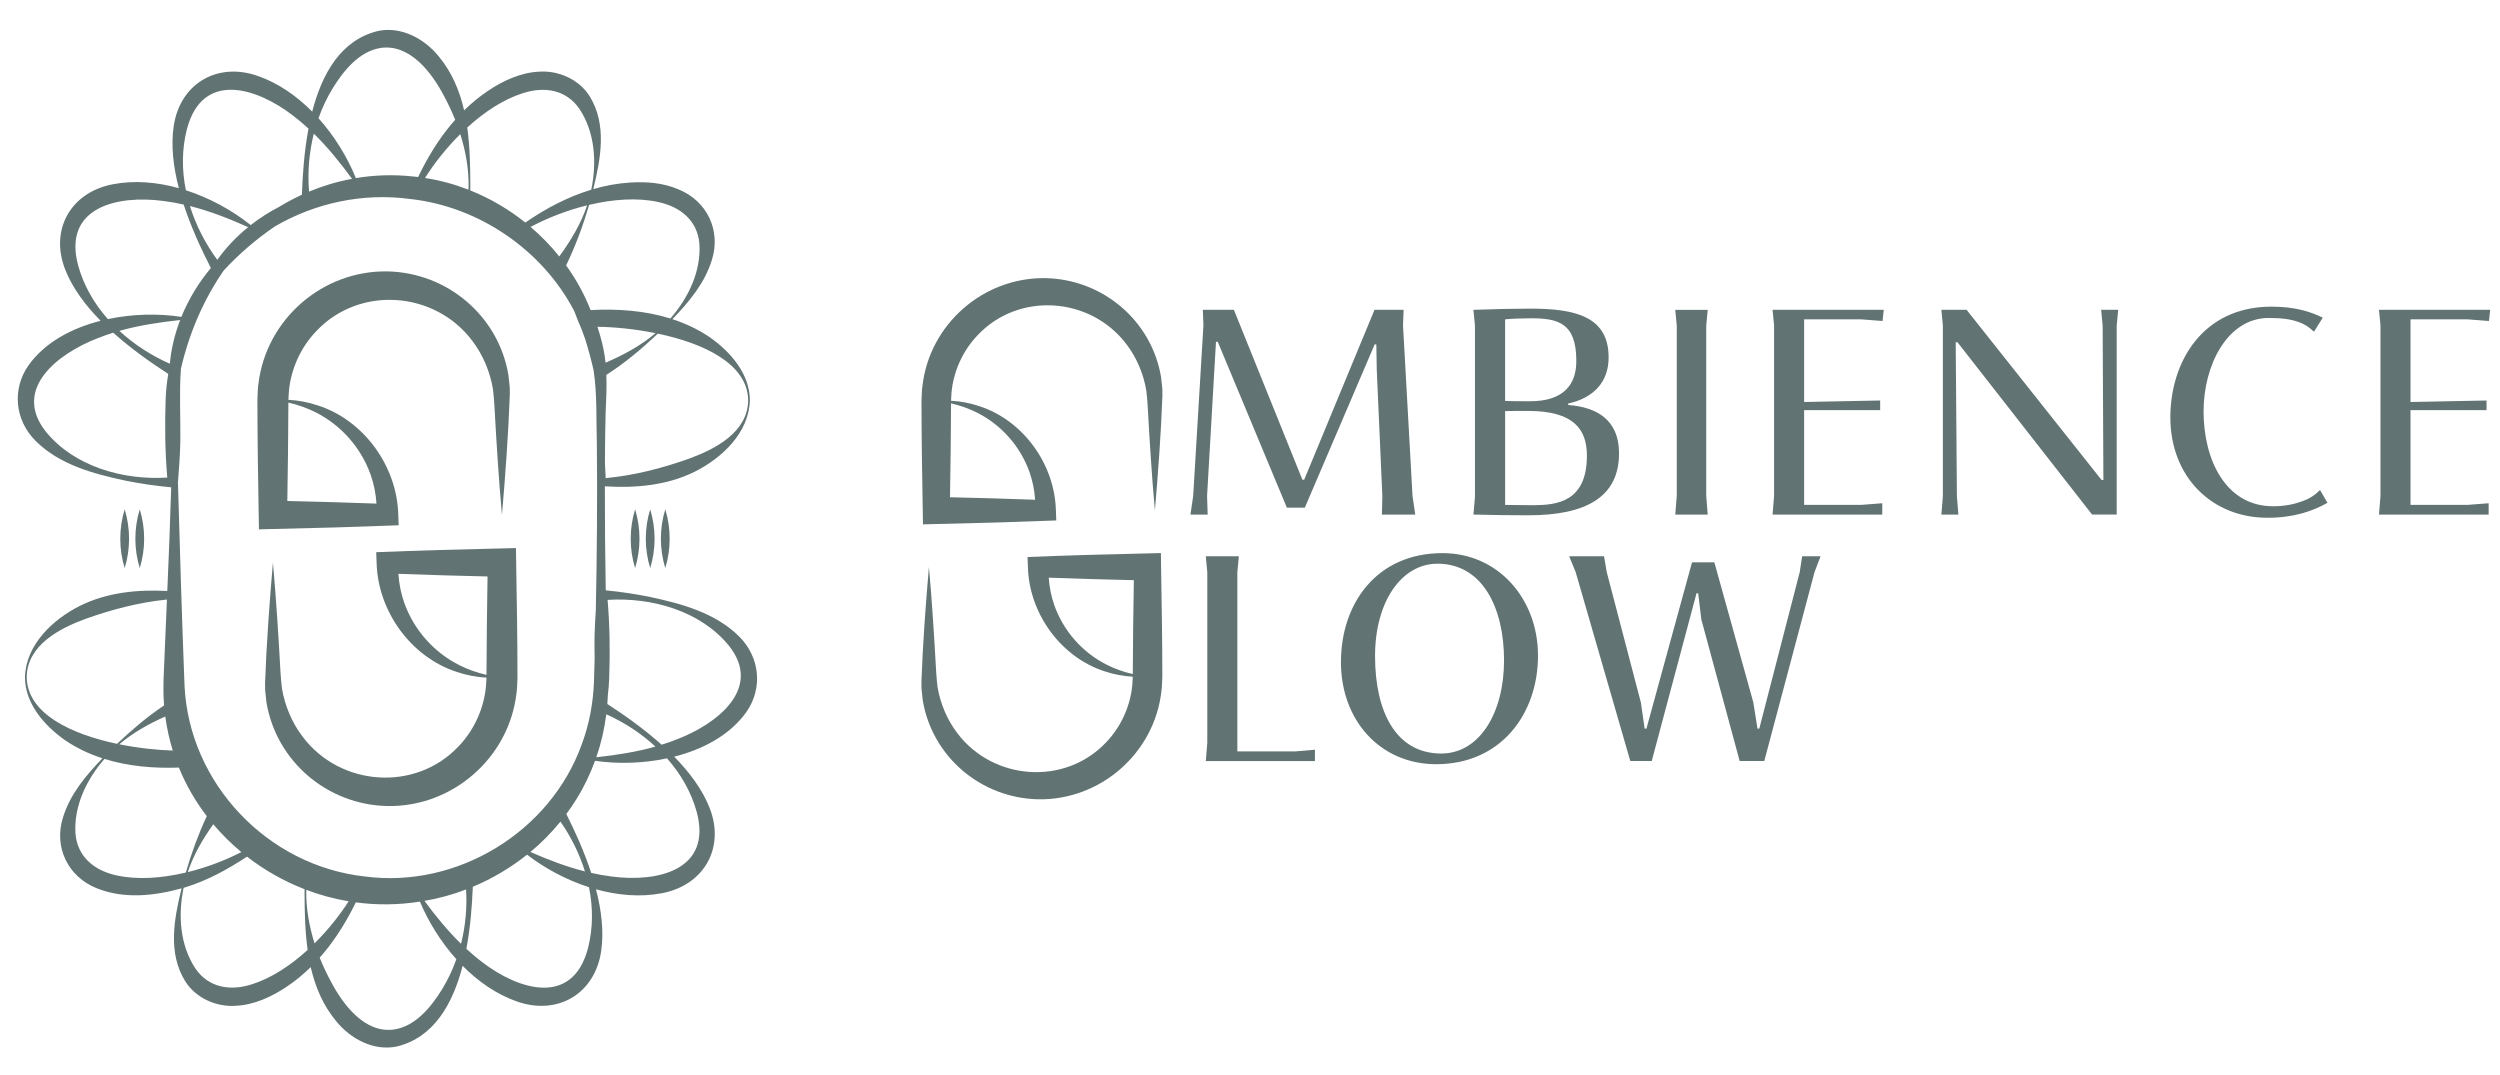 <?xml version="1.0" encoding="UTF-8"?>
<!-- Generator: Adobe Illustrator 27.0.1, SVG Export Plug-In . SVG Version: 6.00 Build 0)  -->
<svg xmlns="http://www.w3.org/2000/svg" xmlns:xlink="http://www.w3.org/1999/xlink" version="1.1" id="Layer_1" x="0px" y="0px" viewBox="0 0 1000 430" style="enable-background:new 0 0 1000 430;" xml:space="preserve">
<style type="text/css">
	.st0{fill:#617372;}
</style>
<g>
	<g>
		<path class="st0" d="M229.75,124.53L229.75,124.53C229.72,124.54,229.7,124.54,229.75,124.53z"></path>
		<path class="st0" d="M71.18,192.93c0,0.1,0.01,0.21,0.01,0.31C71.2,193.06,71.21,192.93,71.18,192.93z"></path>
		<path class="st0" d="M295.71,254.64c-9.49-9.47-22.97-13.13-35.64-15.85c-5.84-1.19-11.78-2.07-17.77-2.66    c-0.25-13.87-0.37-27.73-0.35-41.6c12.13,0.76,24.73-0.31,35.82-5.79c10.99-5.45,21.85-15.64,22.18-28.64    c-0.02-10.58-7.76-19.38-16.02-25.19c-4.67-3.18-9.71-5.53-14.97-7.24c6.62-6.89,12.88-14.25,15.8-23.71    c3.72-11.83-1.98-23.68-13.53-28.28c-6.11-2.6-12.93-3.07-19.2-2.66c-5.04,0.31-9.95,1.23-14.72,2.62    c3.01-12.22,5.57-25.89-1.49-37.21c-4.18-6.64-12.36-10.3-20.12-9.77c-7.34,0.33-14.41,3.61-20.22,7.49    c-3.56,2.36-6.83,5.04-9.83,7.99c-1.79-7.83-4.87-15.25-10.2-21.65c-5.71-7.02-14.96-12.06-24.26-10.1    c-14.83,3.59-22.39,17.07-26.3,32.26c-6.3-6.36-13.67-11.46-21.78-14.28c-16.23-5.69-31.15,3.09-33.64,20.17    c-1.14,7.78-0.12,16.27,2.07,24.72c-8.75-2.43-17.82-3.21-26.34-1.57c-16.91,3.19-25.44,18.24-19.06,34.28    c2.9,7.31,8.01,14.14,14.11,20.34c-11.66,2.96-22.34,8.7-28.85,17.83c-6.71,9.56-5.41,21.97,2.83,30.2    c9.49,9.48,22.97,13.13,35.64,15.85c6.11,1.25,12.34,2.16,18.61,2.74c-0.4,13.82-0.96,27.64-1.56,41.46    c-11.8-0.63-23.98,0.54-34.75,5.85c-10.99,5.45-21.85,15.64-22.18,28.64c0.02,10.58,7.76,19.38,16.02,25.19    c4.67,3.18,9.71,5.53,14.97,7.24c-6.62,6.89-12.88,14.25-15.8,23.71c-3.72,11.83,1.98,23.68,13.53,28.28    c10.95,4.4,22.95,3.06,33.92,0.04c-3.01,12.22-5.57,25.89,1.49,37.21c4.18,6.64,12.36,10.3,20.12,9.77    c7.34-0.33,14.41-3.61,20.22-7.49c3.56-2.36,6.83-5.05,9.83-7.99c1.79,7.83,4.87,15.25,10.2,21.65    c5.71,7.02,14.96,12.06,24.26,10.1c14.83-3.59,22.39-17.07,26.3-32.26c6.3,6.36,13.67,11.46,21.78,14.28    c16.23,5.69,31.15-3.09,33.64-20.17c1.14-7.78,0.12-16.27-2.07-24.72c8.75,2.43,17.82,3.21,26.33,1.57    c16.91-3.19,25.44-18.24,19.06-34.28c-2.9-7.31-8.01-14.14-14.11-20.34c11.66-2.96,22.34-8.7,28.85-17.83    C305.24,275.28,303.95,262.87,295.71,254.64z M242.52,285.71c7.13,3.21,13.88,7.58,19.66,12.93c-7.71,2.18-15.66,3.39-23.65,4.27    C240.46,297.31,241.78,291.54,242.52,285.71z M237.85,263.52c-0.08,3.03-0.17,6.06-0.26,9.1c-0.32,8.61-1.88,17.11-4.89,25.12    c-12.57,35.08-49.88,57.74-86.74,52.85c-38.91-4.25-70.39-37.25-72.15-76.49c-1.04-26.19-1.87-54.6-2.62-80.85    c-0.02,0.21-0.06,0.5-0.1,0.8l0.09-1.11c0.44-5.52,0.85-11.05,0.96-16.57c0.11-9.67-0.48-19.29,0.23-28.87    c3.24-14.09,8.97-27.51,17.15-39.35c6.17-6.63,13.05-12.58,20.52-17.63c15.89-9.24,34.92-13.5,54.04-10.92    c27.54,3.01,52.97,20.45,65.67,44.94c0.02,0,0.04,0,0,0l1.62,4.21c0.97,2.08,1.89,4.48,2.72,6.95c1.28,4.08,2.39,8.22,3.35,12.42    c1.46,9.7,1,19.66,1.3,29.47c0.23,22.2,0.04,44.4-0.42,66.6c-0.24,3.47-0.43,6.95-0.51,10.42    C237.77,257.59,237.81,260.55,237.85,263.52z M224.18,328.64c4.22,6.07,7.61,12.83,9.8,19.93c-7.47-1.89-14.69-4.65-21.8-7.78    C216.57,337.14,220.59,333.06,224.18,328.64z M96.54,340.83c-6.42,3.3-13.83,6.14-21.42,8.01c2.29-6.89,5.97-13.22,10.19-19.14    C88.71,333.74,92.47,337.46,96.54,340.83z M86.92,103.94c-4.75-6.47-8.56-13.81-10.95-21.53c8,2.02,15.71,5.05,23.3,8.45    C94.58,94.65,90.4,99.03,86.92,103.94z M212.23,90.77c6.68-3.56,14.53-6.65,22.6-8.63c-2.45,7.4-6.52,14.14-11.12,20.43    C220.27,98.28,216.42,94.33,212.23,90.77z M240.1,134.4c-0.33-1.24-0.7-2.47-1.1-3.69c6.43,0.08,14.78,0.85,23.22,2.55    c-5.92,5.03-12.85,8.75-19.99,11.82C241.85,141.48,241.12,137.9,240.1,134.4z M299.27,160.11c-0.15,12.82-13.24,19.58-23.75,23.39    c-10.7,3.81-21.83,6.68-33.25,7.75c-0.13-2.02-0.22-4.03-0.29-6.05c0.02-2.54,0.03-5.07,0.05-7.61c0.03-4.26,0.14-8.46,0.23-12.67    c0.25-5.28,0.48-10.44,0.28-14.97c7.44-4.75,14.19-10.45,20.6-16.5C281.06,137.23,299.03,145.3,299.27,160.11z M263.33,80.82    c8.78,1.88,15.68,7.36,16.43,16.73c0.7,11.01-4.42,21.62-11.6,29.85c-10.2-3.18-21.19-3.94-31.91-3.37    c-2.51-6.36-5.83-12.35-9.8-17.87c3.77-7.79,6.77-15.91,9.19-24.21C245.19,79.68,254.98,78.96,263.33,80.82z M209.17,37.27    c8.54-2.77,17.26-1.47,22.59,6.27c6.24,9.38,7.02,21.44,4.74,32.35c-9.4,2.84-18.23,7.5-26.31,13.09    c-0.02,0.01-0.05,0.03-0.07,0.04c-6.66-5.33-14.1-9.69-22.02-12.86c0.01-0.63,0.01-1.27,0.03-1.9    c-0.03-7.61-0.16-15.54-1.23-23.25C193.76,44.76,201.43,39.69,209.17,37.27z M187.45,74.26c-0.02,0.54-0.05,1.07-0.07,1.61    c-5.59-2.18-11.41-3.76-17.37-4.67c3.76-5.99,8.62-12.11,14.11-17.56C186.24,60.33,187.48,67.3,187.45,74.26z M133.12,35.25    c4.4-7.11,10.61-14.77,19.25-16.09c11.59-1.59,20.27,9.78,25.16,19.1c1.68,3.09,3.21,6.32,4.54,9.65    c-5.16,5.82-9.46,12.41-13.04,19.33c-0.58,1.1-1.18,2.33-1.79,3.57c-0.72-0.08-1.45-0.17-2.17-0.24    c-7.77-0.82-15.38-0.55-22.72,0.67c-3.43-8.43-8.55-16.82-14.95-23.95C128.89,43.11,130.79,39.06,133.12,35.25z M125.53,53.46    c5.63,5.5,10.59,11.66,15.28,18.07c-5.95,1.1-11.7,2.82-17.19,5.11C123,68.88,123.63,61,125.53,53.46z M74.76,51.67    c6.17-23.45,27.76-16.75,42.41-5.46c2.18,1.64,4.24,3.41,6.23,5.23c-1.73,9.21-2.36,18.59-2.64,26.45    c-3.13,1.44-6.17,3.06-9.1,4.85c-4,2.07-7.82,4.51-11.37,7.29c-7.39-5.9-16.42-10.87-25.94-13.93    C72.72,68.04,72.69,59.73,74.76,51.67z M31.29,106.3c-6.38-23.39,15.67-28.38,34-25.92c2.77,0.34,5.49,0.83,8.18,1.44    c2.96,9.05,7,17.83,10.88,25.38c-4.89,5.85-8.92,12.47-11.79,19.55c-9.06-1.4-19.49-1.22-29.42,0.89    C37.71,121.47,33.52,114.31,31.29,106.3z M66.9,191.03c-17.63,1.11-37.18-4.4-48.52-18.32c-13.72-17.25,5.09-31.39,20.48-37.34    c2.12-0.86,4.26-1.61,6.43-2.29c7.07,6.34,14.92,11.89,22.02,16.49c-0.58,3.37-0.94,6.78-1.05,10.21    C65.88,170.23,66.03,180.62,66.9,191.03z M67.93,145.49c-7.32-3.23-14.25-7.67-20.17-13.14c7.92-2.24,16.09-3.45,24.3-4.34    C69.91,133.62,68.48,139.5,67.93,145.49z M69.11,300.22c-6.14-0.19-13.73-0.96-21.39-2.51c5.48-4.65,11.82-8.18,18.39-11.11    C66.74,291.28,67.75,295.83,69.11,300.22z M10.68,270.86c0.15-12.82,13.24-19.58,23.75-23.39c10.42-3.71,21.25-6.53,32.34-7.66    c-0.46,10.47-0.92,20.93-1.33,31.39c-0.05,1.98-0.1,4.2-0.06,6.17c0.04,1.61,0.12,3.21,0.25,4.8    c-6.75,4.51-12.93,9.79-18.83,15.36C28.89,293.74,10.92,285.68,10.68,270.86z M46.62,350.15c-8.78-1.88-15.68-7.36-16.43-16.73    c-0.7-11.01,4.42-21.62,11.6-29.85c9.52,2.97,19.73,3.82,29.76,3.46c2.86,7,6.64,13.52,11.16,19.43    c-3.4,7.28-6.15,14.85-8.39,22.56C64.76,351.29,54.97,352.02,46.62,350.15z M100.78,393.71c-8.54,2.77-17.26,1.47-22.59-6.27    c-6.24-9.38-7.02-21.43-4.74-32.33c0.28-0.08,0.56-0.15,0.84-0.24c8.82-2.72,16.86-7.19,24.52-12.21    c6.96,5.41,14.73,9.81,23.02,13.02c-0.01,0.35,0,0.7-0.01,1.04c0.02,7.61,0.16,15.54,1.23,23.25    C116.19,386.22,108.52,391.28,100.78,393.71z M122.5,356.72c0.01-0.26,0.03-0.51,0.03-0.77c5.45,2.06,11.12,3.59,16.93,4.57    c-3.7,5.75-8.37,11.6-13.64,16.82C123.71,370.65,122.46,363.68,122.5,356.72z M176.83,395.72c-4.4,7.11-10.61,14.77-19.25,16.09    c-11.59,1.59-20.27-9.78-25.16-19.1c-1.68-3.09-3.21-6.32-4.54-9.65c5.16-5.82,9.46-12.41,13.04-19.33    c0.45-0.86,0.92-1.81,1.4-2.78c8.36,1.12,16.99,1.07,25.65-0.31c3.42,8.12,8.4,16.17,14.57,23.04    C181.06,387.87,179.16,391.91,176.83,395.72z M184.41,377.52c-5.37-5.25-10.14-11.09-14.63-17.18c0.03-0.01,0.06-0.01,0.09-0.01    c5.65-0.95,11.2-2.5,16.56-4.54C186.87,363.07,186.2,370.44,184.41,377.52z M235.19,379.31c-6.17,23.45-27.76,16.75-42.41,5.46    c-2.18-1.64-4.24-3.41-6.23-5.23c1.61-8.58,2.27-17.32,2.58-24.83c7.78-3.25,15.11-7.59,21.69-12.84    c7.16,5.5,15.74,10.12,24.77,13.01C237.23,362.93,237.26,371.25,235.19,379.31z M278.66,324.68c6.38,23.39-15.67,28.38-34,25.92    c-2.77-0.34-5.49-0.83-8.18-1.44c-2.72-8.34-6.36-16.43-9.95-23.56c1.4-1.9,2.75-3.83,3.98-5.84c3.05-4.87,5.54-10.06,7.5-15.43    c8.91,1.29,19.1,1.08,28.8-0.99C272.24,309.5,276.43,316.67,278.66,324.68z M271.09,295.6c-2.12,0.86-4.26,1.61-6.43,2.29    c-6.97-6.25-14.69-11.73-21.72-16.29c0.09-1.19,0.16-2.38,0.2-3.58c0.28-2.27,0.47-4.55,0.54-6.83    c0.38-10.44,0.22-20.83-0.64-31.24c17.63-1.11,37.18,4.4,48.52,18.32C305.29,275.52,286.48,289.66,271.09,295.6z"></path>
		<path class="st0" d="M206.37,219.23l-5.58,0.14c-16.76,0.35-33.55,0.84-50.31,1.51l0.16,4.17c0.46,19.34,13.64,37.73,32.06,43.72    c3.87,1.32,7.88,2.07,11.89,2.28c0,0.01,0,0.01,0,0.02c-0.04,0.79-0.15,2.39-0.18,3.18c-0.75,8.94-4.69,17.7-10.89,24.19    c-17.23,18.42-47.54,16.25-62.58-3.91c-4.19-5.55-7.02-12.3-8.17-19.2c-0.2-1.88-0.46-4.2-0.55-6.09    c-0.79-14.27-1.76-30.02-3.05-44.19c-1.34,15.53-2.57,32.39-3.14,48.01c0.02,0.65-0.01,2.34,0.02,2.96    c0.07,0.66,0.44,4.19,0.53,4.93c3.96,23.68,24.44,40.98,48.4,41.47c26,0.45,48.58-19.22,51.61-45.07c0.3-1.89,0.29-4.33,0.4-6.25    c-0.01-15.35-0.25-30.7-0.52-46.05L206.37,219.23z M194.59,269.94c-3.77-0.85-7.4-2.14-10.79-3.84    c-10.28-5.14-18.2-14.14-22.06-24.87c-1.34-3.79-2.13-7.73-2.38-11.69c11.89,0.44,23.78,0.77,35.66,1.05    C194.81,243.7,194.64,256.82,194.59,269.94z"></path>
		<path class="st0" d="M159.47,210.1c0,0-0.16-4.17-0.16-4.17c-0.46-19.34-13.64-37.73-32.06-43.72c-3.87-1.32-7.88-2.07-11.89-2.28    c0-0.01,0-0.01,0-0.02c0.04-0.79,0.15-2.39,0.18-3.18c0.75-8.94,4.69-17.7,10.89-24.19c17.23-18.42,47.54-16.25,62.58,3.91    c4.19,5.55,7.02,12.3,8.17,19.2c0.2,1.88,0.46,4.2,0.55,6.09c0.79,14.27,1.76,30.02,3.05,44.19c1.35-15.53,2.57-32.39,3.14-48.01    c-0.02-0.65,0.01-2.34-0.02-2.96c-0.07-0.66-0.44-4.19-0.53-4.93c-3.96-23.68-24.44-40.98-48.4-41.47    c-26-0.45-48.58,19.22-51.61,45.07c-0.3,1.89-0.29,4.33-0.4,6.25c0.01,15.35,0.25,30.7,0.52,46.05l0.1,5.81l5.58-0.14    C125.92,211.26,142.71,210.76,159.47,210.1z M115.36,161.04c3.77,0.85,7.4,2.14,10.79,3.84c10.28,5.14,18.2,14.14,22.06,24.87    c1.34,3.79,2.13,7.73,2.38,11.69c-11.89-0.44-23.77-0.77-35.66-1.05C115.14,187.27,115.31,174.16,115.36,161.04z"></path>
		<path class="st0" d="M254.04,227.24c2.35-7.62,2.33-15.88,0-23.51C251.71,211.36,251.69,219.62,254.04,227.24z"></path>
		<path class="st0" d="M260.08,227.24c2.35-7.62,2.33-15.88,0-23.51C257.74,211.36,257.73,219.62,260.08,227.24z"></path>
		<path class="st0" d="M266.11,227.24c2.35-7.62,2.33-15.88,0-23.51C263.78,211.36,263.76,219.62,266.11,227.24z"></path>
		<path class="st0" d="M49.87,203.73c-2.33,7.63-2.35,15.89,0,23.51C52.22,219.62,52.2,211.36,49.87,203.73z"></path>
		<path class="st0" d="M55.9,203.73c-2.33,7.63-2.35,15.89,0,23.51C58.26,219.62,58.24,211.36,55.9,203.73z"></path>
	</g>
	<g>
		<path class="st0" d="M422.51,208.18c0,0-0.15-3.98-0.15-3.98c-0.44-18.45-13.02-36.01-30.59-41.72    c-3.69-1.26-7.52-1.97-11.35-2.18c0-0.01,0-0.01,0-0.02c0.04-0.76,0.15-2.28,0.17-3.04c0.71-8.53,4.48-16.89,10.4-23.09    c16.44-17.58,45.37-15.51,59.73,3.73c4,5.29,6.7,11.74,7.8,18.32c0.19,1.8,0.44,4.01,0.53,5.82c0.75,13.62,1.68,28.66,2.91,42.18    c1.28-14.82,2.46-30.92,3-45.82c-0.02-0.62,0.01-2.24-0.02-2.83c-0.07-0.63-0.42-4-0.51-4.71c-3.78-22.6-23.33-39.11-46.19-39.58    c-24.82-0.43-46.37,18.34-49.25,43.02c-0.29,1.8-0.27,4.13-0.39,5.96c0.01,14.65,0.24,29.3,0.5,43.95l0.09,5.55l5.32-0.13    C390.5,209.28,406.52,208.81,422.51,208.18z M380.42,161.35c3.6,0.82,7.07,2.04,10.3,3.66c9.82,4.91,17.37,13.49,21.05,23.73    c1.28,3.62,2.03,7.38,2.27,11.16c-11.34-0.42-22.69-0.74-34.04-1C380.21,186.39,380.37,173.87,380.42,161.35z"></path>
		<path class="st0" d="M476.18,205.83l1.09-7.42l4.1-68.26l-0.24-6.22h12.43l27.4,67.96h0.72l28.12-67.96h11.65l-0.24,6.22    l3.8,68.26l1.09,7.42h-13.34l0.18-7.42l-2.23-50.33l-0.18-10.32h-0.66l-27.94,65.3h-7.18l-27.64-66.33h-0.72l-3.56,61.68    l0.24,7.42H476.18z"></path>
		<path class="st0" d="M589.38,205.83l0.6-6.94v-68.62l-0.6-6.34c8.57-0.3,17.08-0.48,22.75-0.48c18.23,0,31.32,3.26,31.32,19.55    c0,9.9-6.16,16.23-16.17,18.41v0.6c11.04,0.78,20.34,5.67,20.34,19.31c0,17.32-12.91,24.8-36.33,24.8    C604.52,206.13,596.98,206.01,589.38,205.83z M630.53,144.39c0-15.33-7.36-17.08-18.29-17.08c-3.5,0-7.85,0.18-10.2,0.42v32.65    c2.59,0.12,6.16,0.12,9.96,0.12C625.28,160.51,630.53,153.99,630.53,144.39z M634.76,182.23c0-10.62-5.43-17.8-23.3-17.86    c-3.38,0-7.06,0-9.41,0.06v37.54c3.44,0.06,8.09,0.12,11.29,0.12C622.81,202.03,634.76,200.76,634.76,182.23z"></path>
		<path class="st0" d="M670.11,205.83l0.6-7.54v-67.95l-0.6-6.4h12.98l-0.6,6.4v67.95l0.6,7.54H670.11z"></path>
		<path class="st0" d="M709.03,205.83l0.6-7.42v-68.26l-0.6-6.22h44.48l-0.48,4.47l-8.69-0.67h-22.69v33.07l30.42-0.6v3.86h-30.42    v37.9h22.75l8.51-0.66v4.53H709.03z"></path>
		<path class="st0" d="M776.55,205.83l0.6-7.42v-68.14l-0.6-6.34h10.08l54.01,68.08h0.72l-0.3-61.74l-0.6-6.34h6.82l-0.6,6.34v75.56    h-9.84L783,136.91h-0.72l0.48,61.5l0.6,7.42H776.55z"></path>
		<path class="st0" d="M868.14,166.96c0-21.91,12.67-44.3,40.5-44.3c9.66,0,15.93,2.17,20.46,4.41l-3.5,5.61    c-2.47-2.23-3.74-2.96-5.85-3.74c-3.26-1.27-7.12-1.75-12.25-1.75c-16.6,0-26.07,18.95-26.07,37.36    c0,19.25,8.75,37.96,27.82,37.96c5.01,0,8.99-0.91,12.86-2.47c1.75-0.72,3.68-1.81,5.91-4.04l2.96,5.13    c-5.67,3.2-13.16,5.98-24.02,5.98C884.62,207.1,868.14,190.62,868.14,166.96z"></path>
		<path class="st0" d="M951.59,205.83l0.6-7.42v-68.26l-0.6-6.22h44.48l-0.48,4.47l-8.69-0.67H964.2v33.07l30.42-0.6v3.86H964.2    v37.9h22.75l8.51-0.66v4.53H951.59z"></path>
		<g>
			<path class="st0" d="M464.36,221.23l-5.32,0.13c-16,0.34-32.02,0.8-48.02,1.44l0.15,3.98c0.44,18.45,13.02,36.01,30.59,41.72     c3.69,1.26,7.52,1.97,11.35,2.18c0,0.01,0,0.01,0,0.02c-0.04,0.76-0.15,2.28-0.17,3.04c-0.71,8.53-4.48,16.89-10.4,23.09     c-16.44,17.58-45.37,15.51-59.73-3.73c-4-5.29-6.7-11.74-7.8-18.32c-0.19-1.8-0.44-4.01-0.53-5.82     c-0.75-13.62-1.68-28.66-2.91-42.18c-1.28,14.82-2.46,30.92-3,45.82c0.02,0.62-0.01,2.24,0.02,2.83c0.07,0.63,0.42,4,0.51,4.71     c3.78,22.6,23.33,39.11,46.19,39.58c24.82,0.43,46.37-18.34,49.25-43.02c0.29-1.8,0.27-4.13,0.39-5.96     c-0.01-14.65-0.24-29.3-0.5-43.95L464.36,221.23z M453.12,269.62c-3.6-0.82-7.07-2.04-10.3-3.66     c-9.82-4.91-17.37-13.49-21.05-23.73c-1.28-3.62-2.03-7.38-2.27-11.16c11.35,0.42,22.69,0.74,34.04,1     C453.32,244.58,453.16,257.1,453.12,269.62z"></path>
			<path class="st0" d="M482.32,304.41l0.6-7.3v-68.2l-0.6-6.4h13.22l-0.6,6.4v71.64h23.24l7.79-0.66v4.53H482.32z"></path>
			<path class="st0" d="M536.38,264.82c0-23.24,14.12-43.57,40.62-43.57c22.39,0,38.2,18.41,38.2,40.98     c0,23.3-14.79,43.45-40.74,43.45C552.32,305.68,536.38,288.42,536.38,264.82z M601.62,264.16c0-21.42-8.87-38.68-26.61-38.68     c-14.36,0-24.99,15.09-24.99,36.94c0,22.45,8.45,38.99,26.49,38.99C591.91,301.4,601.62,284.98,601.62,264.16z"></path>
			<path class="st0" d="M652.12,304.41l-21.85-75.56l-2.6-6.34h13.94l1.09,6.34L656.35,281l1.51,10.44h0.72l18.23-66.51h8.93     l15.57,55.94l1.69,10.56h0.72l16.17-62.58l0.97-6.34h7.36l-2.41,6.34l-20.1,75.56h-9.84l-15.33-56.61l-1.27-10.5h-0.66     l-17.92,67.11H652.12z"></path>
		</g>
	</g>
</g>
</svg>
